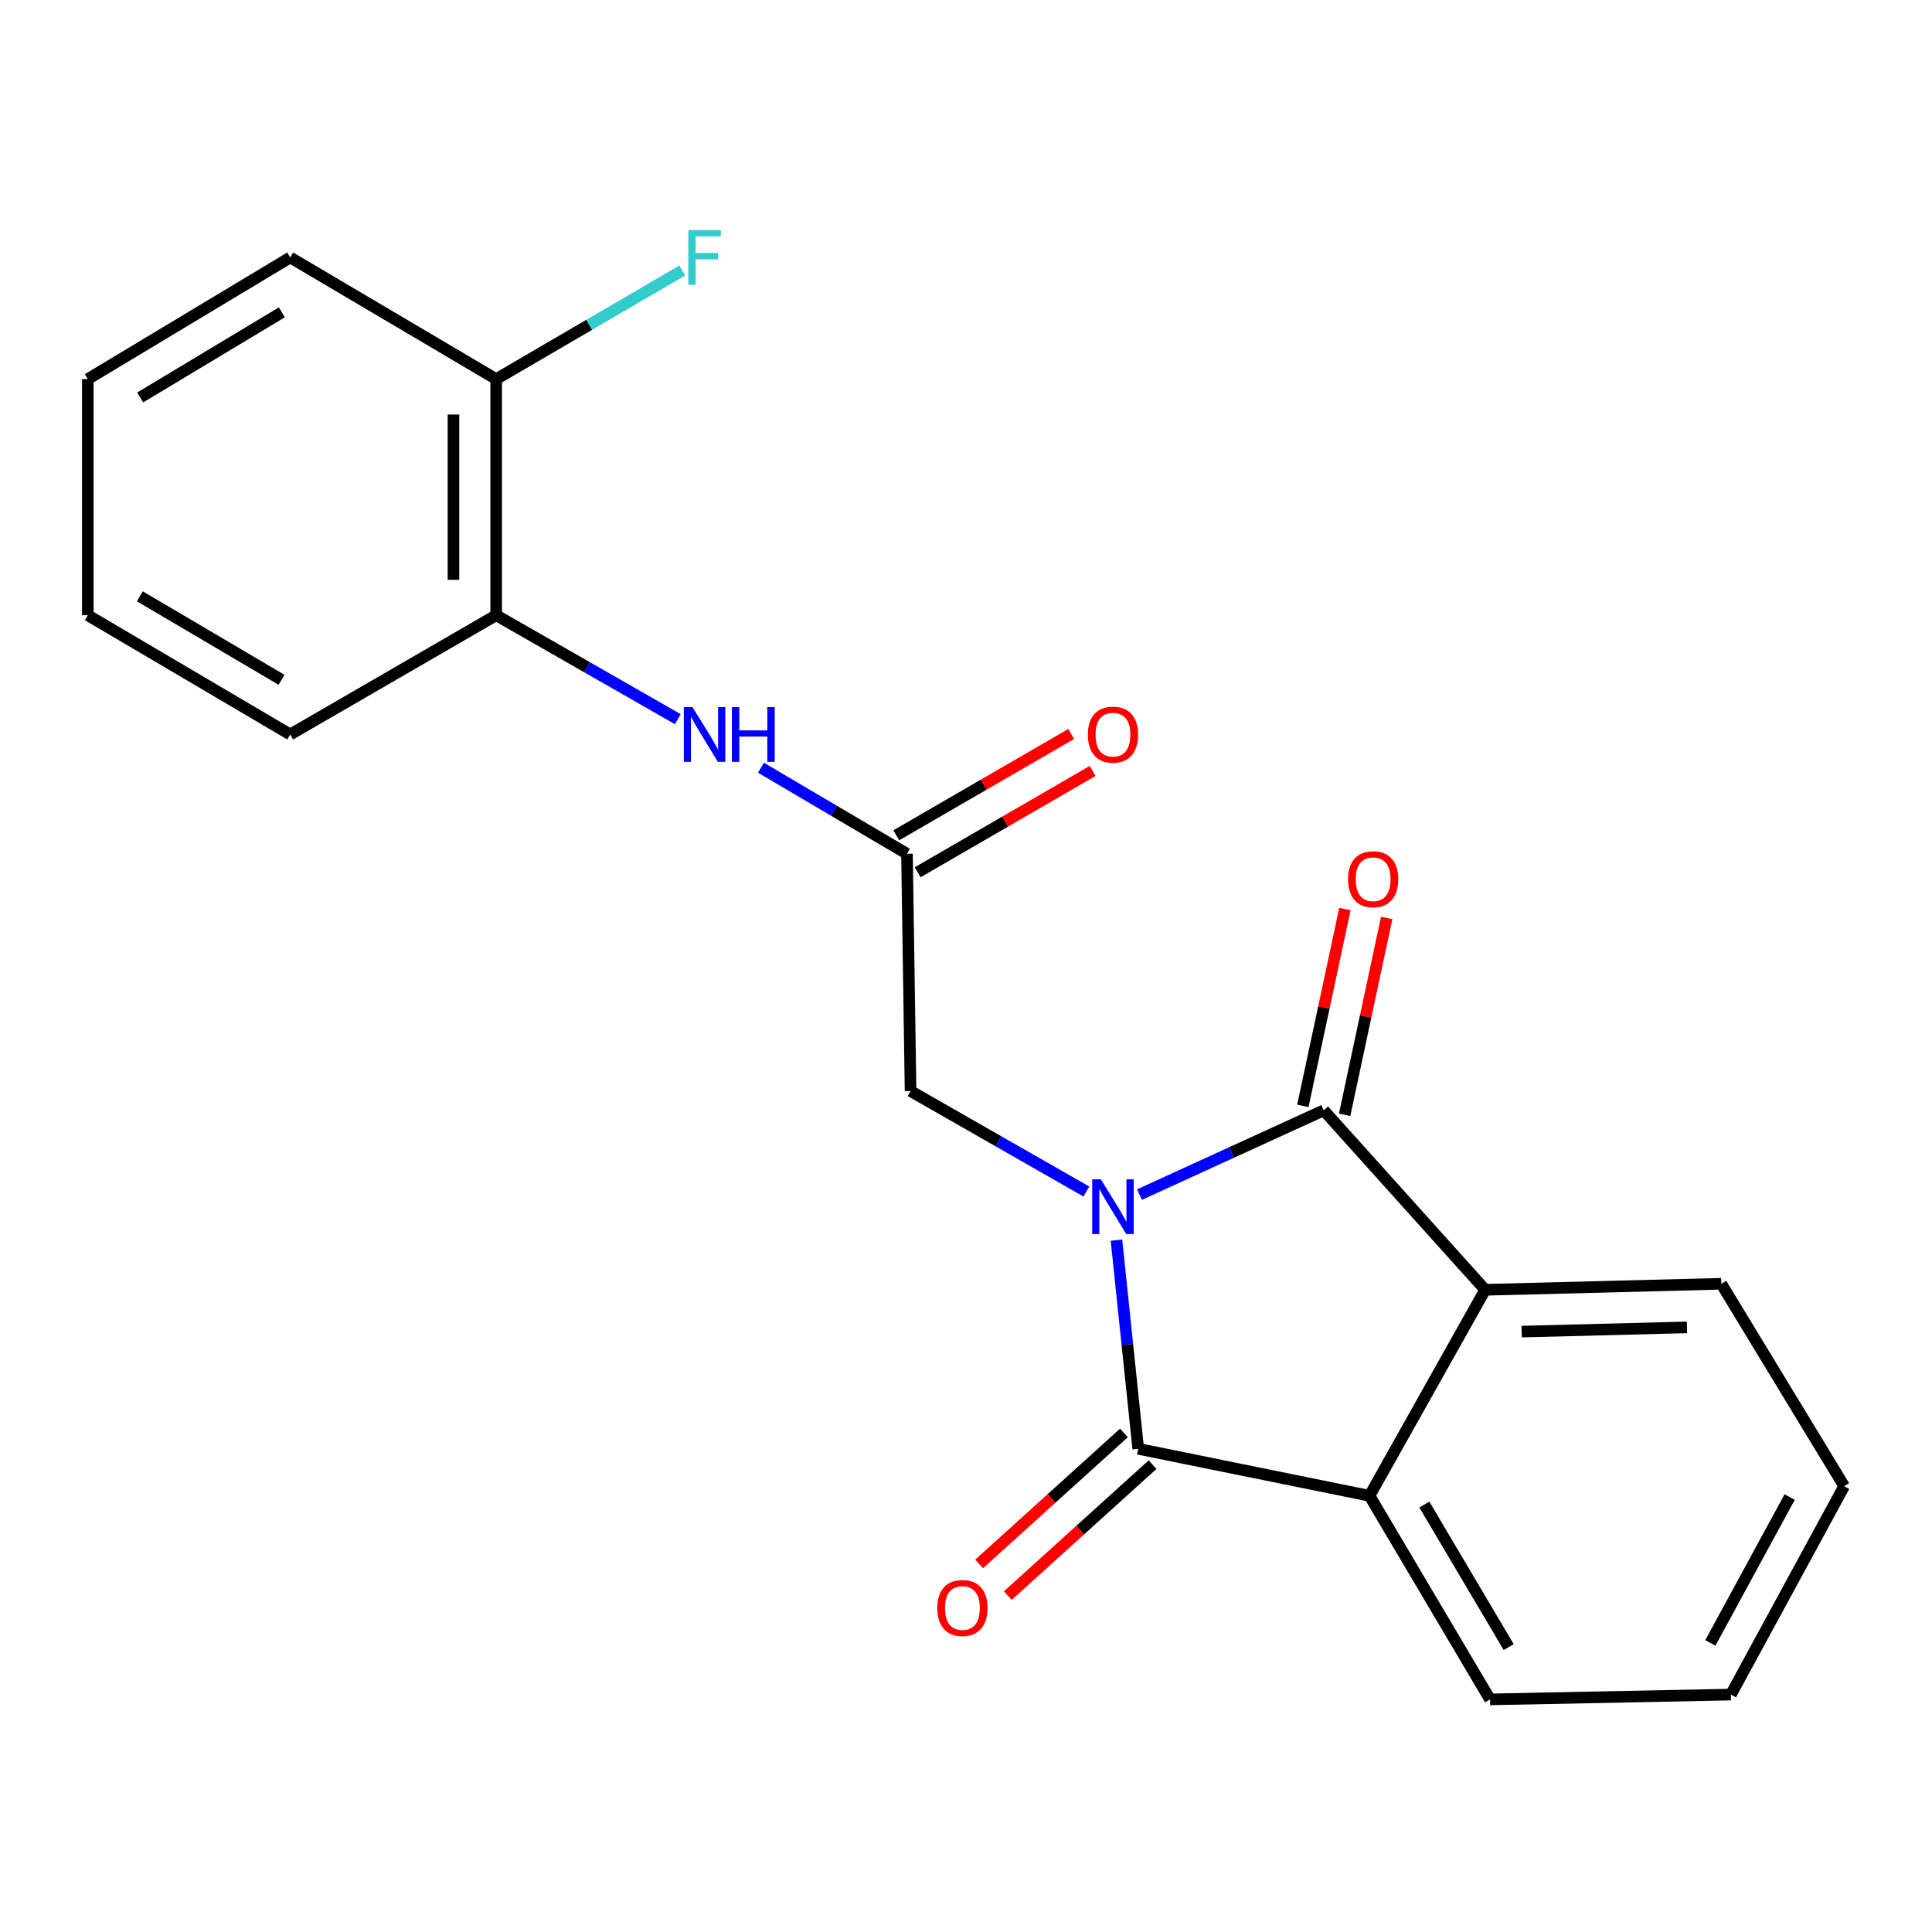 <?xml version='1.0' encoding='iso-8859-1'?>
<svg version='1.1' baseProfile='full'
              xmlns='http://www.w3.org/2000/svg'
                      xmlns:rdkit='http://www.rdkit.org/xml'
                      xmlns:xlink='http://www.w3.org/1999/xlink'
                  xml:space='preserve'
width='1000px' height='1000px' viewBox='0 0 1000 1000'>
<!-- END OF HEADER -->
<rect style='opacity:1.0;fill:#FFFFFF;stroke:none' width='1000' height='1000' x='0' y='0'> </rect>
<path class='bond-0' d='M 577.876,641.909 L 583.513,695.903' style='fill:none;fill-rule:evenodd;stroke:#0000FF;stroke-width:6px;stroke-linecap:butt;stroke-linejoin:miter;stroke-opacity:1' />
<path class='bond-0' d='M 583.513,695.903 L 589.15,749.898' style='fill:none;fill-rule:evenodd;stroke:#000000;stroke-width:6px;stroke-linecap:butt;stroke-linejoin:miter;stroke-opacity:1' />
<path class='bond-1' d='M 589.808,618.316 L 637.487,596.511' style='fill:none;fill-rule:evenodd;stroke:#0000FF;stroke-width:6px;stroke-linecap:butt;stroke-linejoin:miter;stroke-opacity:1' />
<path class='bond-1' d='M 637.487,596.511 L 685.167,574.705' style='fill:none;fill-rule:evenodd;stroke:#000000;stroke-width:6px;stroke-linecap:butt;stroke-linejoin:miter;stroke-opacity:1' />
<path class='bond-4' d='M 562.312,616.738 L 516.81,590.735' style='fill:none;fill-rule:evenodd;stroke:#0000FF;stroke-width:6px;stroke-linecap:butt;stroke-linejoin:miter;stroke-opacity:1' />
<path class='bond-4' d='M 516.81,590.735 L 471.307,564.732' style='fill:none;fill-rule:evenodd;stroke:#000000;stroke-width:6px;stroke-linecap:butt;stroke-linejoin:miter;stroke-opacity:1' />
<path class='bond-2' d='M 589.15,749.898 L 708.86,774.218' style='fill:none;fill-rule:evenodd;stroke:#000000;stroke-width:6px;stroke-linecap:butt;stroke-linejoin:miter;stroke-opacity:1' />
<path class='bond-8' d='M 581.734,741.7 L 544.266,775.593' style='fill:none;fill-rule:evenodd;stroke:#000000;stroke-width:6px;stroke-linecap:butt;stroke-linejoin:miter;stroke-opacity:1' />
<path class='bond-8' d='M 544.266,775.593 L 506.797,809.486' style='fill:none;fill-rule:evenodd;stroke:#FF0000;stroke-width:6px;stroke-linecap:butt;stroke-linejoin:miter;stroke-opacity:1' />
<path class='bond-8' d='M 596.566,758.096 L 559.098,791.989' style='fill:none;fill-rule:evenodd;stroke:#000000;stroke-width:6px;stroke-linecap:butt;stroke-linejoin:miter;stroke-opacity:1' />
<path class='bond-8' d='M 559.098,791.989 L 521.629,825.883' style='fill:none;fill-rule:evenodd;stroke:#FF0000;stroke-width:6px;stroke-linecap:butt;stroke-linejoin:miter;stroke-opacity:1' />
<path class='bond-3' d='M 685.167,574.705 L 768.716,667.602' style='fill:none;fill-rule:evenodd;stroke:#000000;stroke-width:6px;stroke-linecap:butt;stroke-linejoin:miter;stroke-opacity:1' />
<path class='bond-9' d='M 695.977,577.015 L 706.86,526.076' style='fill:none;fill-rule:evenodd;stroke:#000000;stroke-width:6px;stroke-linecap:butt;stroke-linejoin:miter;stroke-opacity:1' />
<path class='bond-9' d='M 706.86,526.076 L 717.743,475.137' style='fill:none;fill-rule:evenodd;stroke:#FF0000;stroke-width:6px;stroke-linecap:butt;stroke-linejoin:miter;stroke-opacity:1' />
<path class='bond-9' d='M 674.356,572.396 L 685.239,521.457' style='fill:none;fill-rule:evenodd;stroke:#000000;stroke-width:6px;stroke-linecap:butt;stroke-linejoin:miter;stroke-opacity:1' />
<path class='bond-9' d='M 685.239,521.457 L 696.122,470.518' style='fill:none;fill-rule:evenodd;stroke:#FF0000;stroke-width:6px;stroke-linecap:butt;stroke-linejoin:miter;stroke-opacity:1' />
<path class='bond-14' d='M 708.86,774.218 L 771.234,879.607' style='fill:none;fill-rule:evenodd;stroke:#000000;stroke-width:6px;stroke-linecap:butt;stroke-linejoin:miter;stroke-opacity:1' />
<path class='bond-14' d='M 737.243,778.766 L 780.905,852.538' style='fill:none;fill-rule:evenodd;stroke:#000000;stroke-width:6px;stroke-linecap:butt;stroke-linejoin:miter;stroke-opacity:1' />
<path class='bond-21' d='M 708.86,774.218 L 768.716,667.602' style='fill:none;fill-rule:evenodd;stroke:#000000;stroke-width:6px;stroke-linecap:butt;stroke-linejoin:miter;stroke-opacity:1' />
<path class='bond-13' d='M 768.716,667.602 L 890.932,664.482' style='fill:none;fill-rule:evenodd;stroke:#000000;stroke-width:6px;stroke-linecap:butt;stroke-linejoin:miter;stroke-opacity:1' />
<path class='bond-13' d='M 787.612,689.236 L 873.164,687.052' style='fill:none;fill-rule:evenodd;stroke:#000000;stroke-width:6px;stroke-linecap:butt;stroke-linejoin:miter;stroke-opacity:1' />
<path class='bond-5' d='M 471.307,564.732 L 469.452,441.914' style='fill:none;fill-rule:evenodd;stroke:#000000;stroke-width:6px;stroke-linecap:butt;stroke-linejoin:miter;stroke-opacity:1' />
<path class='bond-6' d='M 469.452,441.914 L 431.662,419.64' style='fill:none;fill-rule:evenodd;stroke:#000000;stroke-width:6px;stroke-linecap:butt;stroke-linejoin:miter;stroke-opacity:1' />
<path class='bond-6' d='M 431.662,419.64 L 393.873,397.367' style='fill:none;fill-rule:evenodd;stroke:#0000FF;stroke-width:6px;stroke-linecap:butt;stroke-linejoin:miter;stroke-opacity:1' />
<path class='bond-10' d='M 474.992,451.48 L 520.261,425.263' style='fill:none;fill-rule:evenodd;stroke:#000000;stroke-width:6px;stroke-linecap:butt;stroke-linejoin:miter;stroke-opacity:1' />
<path class='bond-10' d='M 520.261,425.263 L 565.529,399.046' style='fill:none;fill-rule:evenodd;stroke:#FF0000;stroke-width:6px;stroke-linecap:butt;stroke-linejoin:miter;stroke-opacity:1' />
<path class='bond-10' d='M 463.912,432.347 L 509.18,406.13' style='fill:none;fill-rule:evenodd;stroke:#000000;stroke-width:6px;stroke-linecap:butt;stroke-linejoin:miter;stroke-opacity:1' />
<path class='bond-10' d='M 509.18,406.13 L 554.448,379.913' style='fill:none;fill-rule:evenodd;stroke:#FF0000;stroke-width:6px;stroke-linecap:butt;stroke-linejoin:miter;stroke-opacity:1' />
<path class='bond-7' d='M 350.843,372.244 L 303.832,345.344' style='fill:none;fill-rule:evenodd;stroke:#0000FF;stroke-width:6px;stroke-linecap:butt;stroke-linejoin:miter;stroke-opacity:1' />
<path class='bond-7' d='M 303.832,345.344 L 256.821,318.445' style='fill:none;fill-rule:evenodd;stroke:#000000;stroke-width:6px;stroke-linecap:butt;stroke-linejoin:miter;stroke-opacity:1' />
<path class='bond-11' d='M 256.821,318.445 L 256.821,196.229' style='fill:none;fill-rule:evenodd;stroke:#000000;stroke-width:6px;stroke-linecap:butt;stroke-linejoin:miter;stroke-opacity:1' />
<path class='bond-11' d='M 234.711,300.112 L 234.711,214.561' style='fill:none;fill-rule:evenodd;stroke:#000000;stroke-width:6px;stroke-linecap:butt;stroke-linejoin:miter;stroke-opacity:1' />
<path class='bond-15' d='M 256.821,318.445 L 150.204,380.167' style='fill:none;fill-rule:evenodd;stroke:#000000;stroke-width:6px;stroke-linecap:butt;stroke-linejoin:miter;stroke-opacity:1' />
<path class='bond-12' d='M 256.821,196.229 L 304.984,168.116' style='fill:none;fill-rule:evenodd;stroke:#000000;stroke-width:6px;stroke-linecap:butt;stroke-linejoin:miter;stroke-opacity:1' />
<path class='bond-12' d='M 304.984,168.116 L 353.148,140.003' style='fill:none;fill-rule:evenodd;stroke:#33CCCC;stroke-width:6px;stroke-linecap:butt;stroke-linejoin:miter;stroke-opacity:1' />
<path class='bond-16' d='M 256.821,196.229 L 150.204,133.266' style='fill:none;fill-rule:evenodd;stroke:#000000;stroke-width:6px;stroke-linecap:butt;stroke-linejoin:miter;stroke-opacity:1' />
<path class='bond-18' d='M 890.932,664.482 L 954.545,769.244' style='fill:none;fill-rule:evenodd;stroke:#000000;stroke-width:6px;stroke-linecap:butt;stroke-linejoin:miter;stroke-opacity:1' />
<path class='bond-17' d='M 771.234,879.607 L 895.906,877.113' style='fill:none;fill-rule:evenodd;stroke:#000000;stroke-width:6px;stroke-linecap:butt;stroke-linejoin:miter;stroke-opacity:1' />
<path class='bond-19' d='M 150.204,380.167 L 45.455,318.445' style='fill:none;fill-rule:evenodd;stroke:#000000;stroke-width:6px;stroke-linecap:butt;stroke-linejoin:miter;stroke-opacity:1' />
<path class='bond-19' d='M 145.716,351.86 L 72.391,308.655' style='fill:none;fill-rule:evenodd;stroke:#000000;stroke-width:6px;stroke-linecap:butt;stroke-linejoin:miter;stroke-opacity:1' />
<path class='bond-23' d='M 150.204,133.266 L 45.455,196.229' style='fill:none;fill-rule:evenodd;stroke:#000000;stroke-width:6px;stroke-linecap:butt;stroke-linejoin:miter;stroke-opacity:1' />
<path class='bond-23' d='M 145.882,161.66 L 72.557,205.734' style='fill:none;fill-rule:evenodd;stroke:#000000;stroke-width:6px;stroke-linecap:butt;stroke-linejoin:miter;stroke-opacity:1' />
<path class='bond-22' d='M 895.906,877.113 L 954.545,769.244' style='fill:none;fill-rule:evenodd;stroke:#000000;stroke-width:6px;stroke-linecap:butt;stroke-linejoin:miter;stroke-opacity:1' />
<path class='bond-22' d='M 885.277,850.373 L 926.325,774.865' style='fill:none;fill-rule:evenodd;stroke:#000000;stroke-width:6px;stroke-linecap:butt;stroke-linejoin:miter;stroke-opacity:1' />
<path class='bond-20' d='M 45.455,318.445 L 45.455,196.229' style='fill:none;fill-rule:evenodd;stroke:#000000;stroke-width:6px;stroke-linecap:butt;stroke-linejoin:miter;stroke-opacity:1' />
<path  class='atom-0' d='M 569.809 610.439
L 579.089 625.439
Q 580.009 626.919, 581.489 629.599
Q 582.969 632.279, 583.049 632.439
L 583.049 610.439
L 586.809 610.439
L 586.809 638.759
L 582.929 638.759
L 572.969 622.359
Q 571.809 620.439, 570.569 618.239
Q 569.369 616.039, 569.009 615.359
L 569.009 638.759
L 565.329 638.759
L 565.329 610.439
L 569.809 610.439
' fill='#0000FF'/>
<path  class='atom-7' d='M 358.43 366.007
L 367.71 381.007
Q 368.63 382.487, 370.11 385.167
Q 371.59 387.847, 371.67 388.007
L 371.67 366.007
L 375.43 366.007
L 375.43 394.327
L 371.55 394.327
L 361.59 377.927
Q 360.43 376.007, 359.19 373.807
Q 357.99 371.607, 357.63 370.927
L 357.63 394.327
L 353.95 394.327
L 353.95 366.007
L 358.43 366.007
' fill='#0000FF'/>
<path  class='atom-7' d='M 378.83 366.007
L 382.67 366.007
L 382.67 378.047
L 397.15 378.047
L 397.15 366.007
L 400.99 366.007
L 400.99 394.327
L 397.15 394.327
L 397.15 381.247
L 382.67 381.247
L 382.67 394.327
L 378.83 394.327
L 378.83 366.007
' fill='#0000FF'/>
<path  class='atom-9' d='M 485.145 832.299
Q 485.145 825.499, 488.505 821.699
Q 491.865 817.899, 498.145 817.899
Q 504.425 817.899, 507.785 821.699
Q 511.145 825.499, 511.145 832.299
Q 511.145 839.179, 507.745 843.099
Q 504.345 846.979, 498.145 846.979
Q 491.905 846.979, 488.505 843.099
Q 485.145 839.219, 485.145 832.299
M 498.145 843.779
Q 502.465 843.779, 504.785 840.899
Q 507.145 837.979, 507.145 832.299
Q 507.145 826.739, 504.785 823.939
Q 502.465 821.099, 498.145 821.099
Q 493.825 821.099, 491.465 823.899
Q 489.145 826.699, 489.145 832.299
Q 489.145 838.019, 491.465 840.899
Q 493.825 843.779, 498.145 843.779
' fill='#FF0000'/>
<path  class='atom-10' d='M 697.74 455.087
Q 697.74 448.287, 701.1 444.487
Q 704.46 440.687, 710.74 440.687
Q 717.02 440.687, 720.38 444.487
Q 723.74 448.287, 723.74 455.087
Q 723.74 461.967, 720.34 465.887
Q 716.94 469.767, 710.74 469.767
Q 704.5 469.767, 701.1 465.887
Q 697.74 462.007, 697.74 455.087
M 710.74 466.567
Q 715.06 466.567, 717.38 463.687
Q 719.74 460.767, 719.74 455.087
Q 719.74 449.527, 717.38 446.727
Q 715.06 443.887, 710.74 443.887
Q 706.42 443.887, 704.06 446.687
Q 701.74 449.487, 701.74 455.087
Q 701.74 460.807, 704.06 463.687
Q 706.42 466.567, 710.74 466.567
' fill='#FF0000'/>
<path  class='atom-11' d='M 563.069 380.247
Q 563.069 373.447, 566.429 369.647
Q 569.789 365.847, 576.069 365.847
Q 582.349 365.847, 585.709 369.647
Q 589.069 373.447, 589.069 380.247
Q 589.069 387.127, 585.669 391.047
Q 582.269 394.927, 576.069 394.927
Q 569.829 394.927, 566.429 391.047
Q 563.069 387.167, 563.069 380.247
M 576.069 391.727
Q 580.389 391.727, 582.709 388.847
Q 585.069 385.927, 585.069 380.247
Q 585.069 374.687, 582.709 371.887
Q 580.389 369.047, 576.069 369.047
Q 571.749 369.047, 569.389 371.847
Q 567.069 374.647, 567.069 380.247
Q 567.069 385.967, 569.389 388.847
Q 571.749 391.727, 576.069 391.727
' fill='#FF0000'/>
<path  class='atom-13' d='M 356.27 119.106
L 373.11 119.106
L 373.11 122.346
L 360.07 122.346
L 360.07 130.946
L 371.67 130.946
L 371.67 134.226
L 360.07 134.226
L 360.07 147.426
L 356.27 147.426
L 356.27 119.106
' fill='#33CCCC'/>
</svg>
